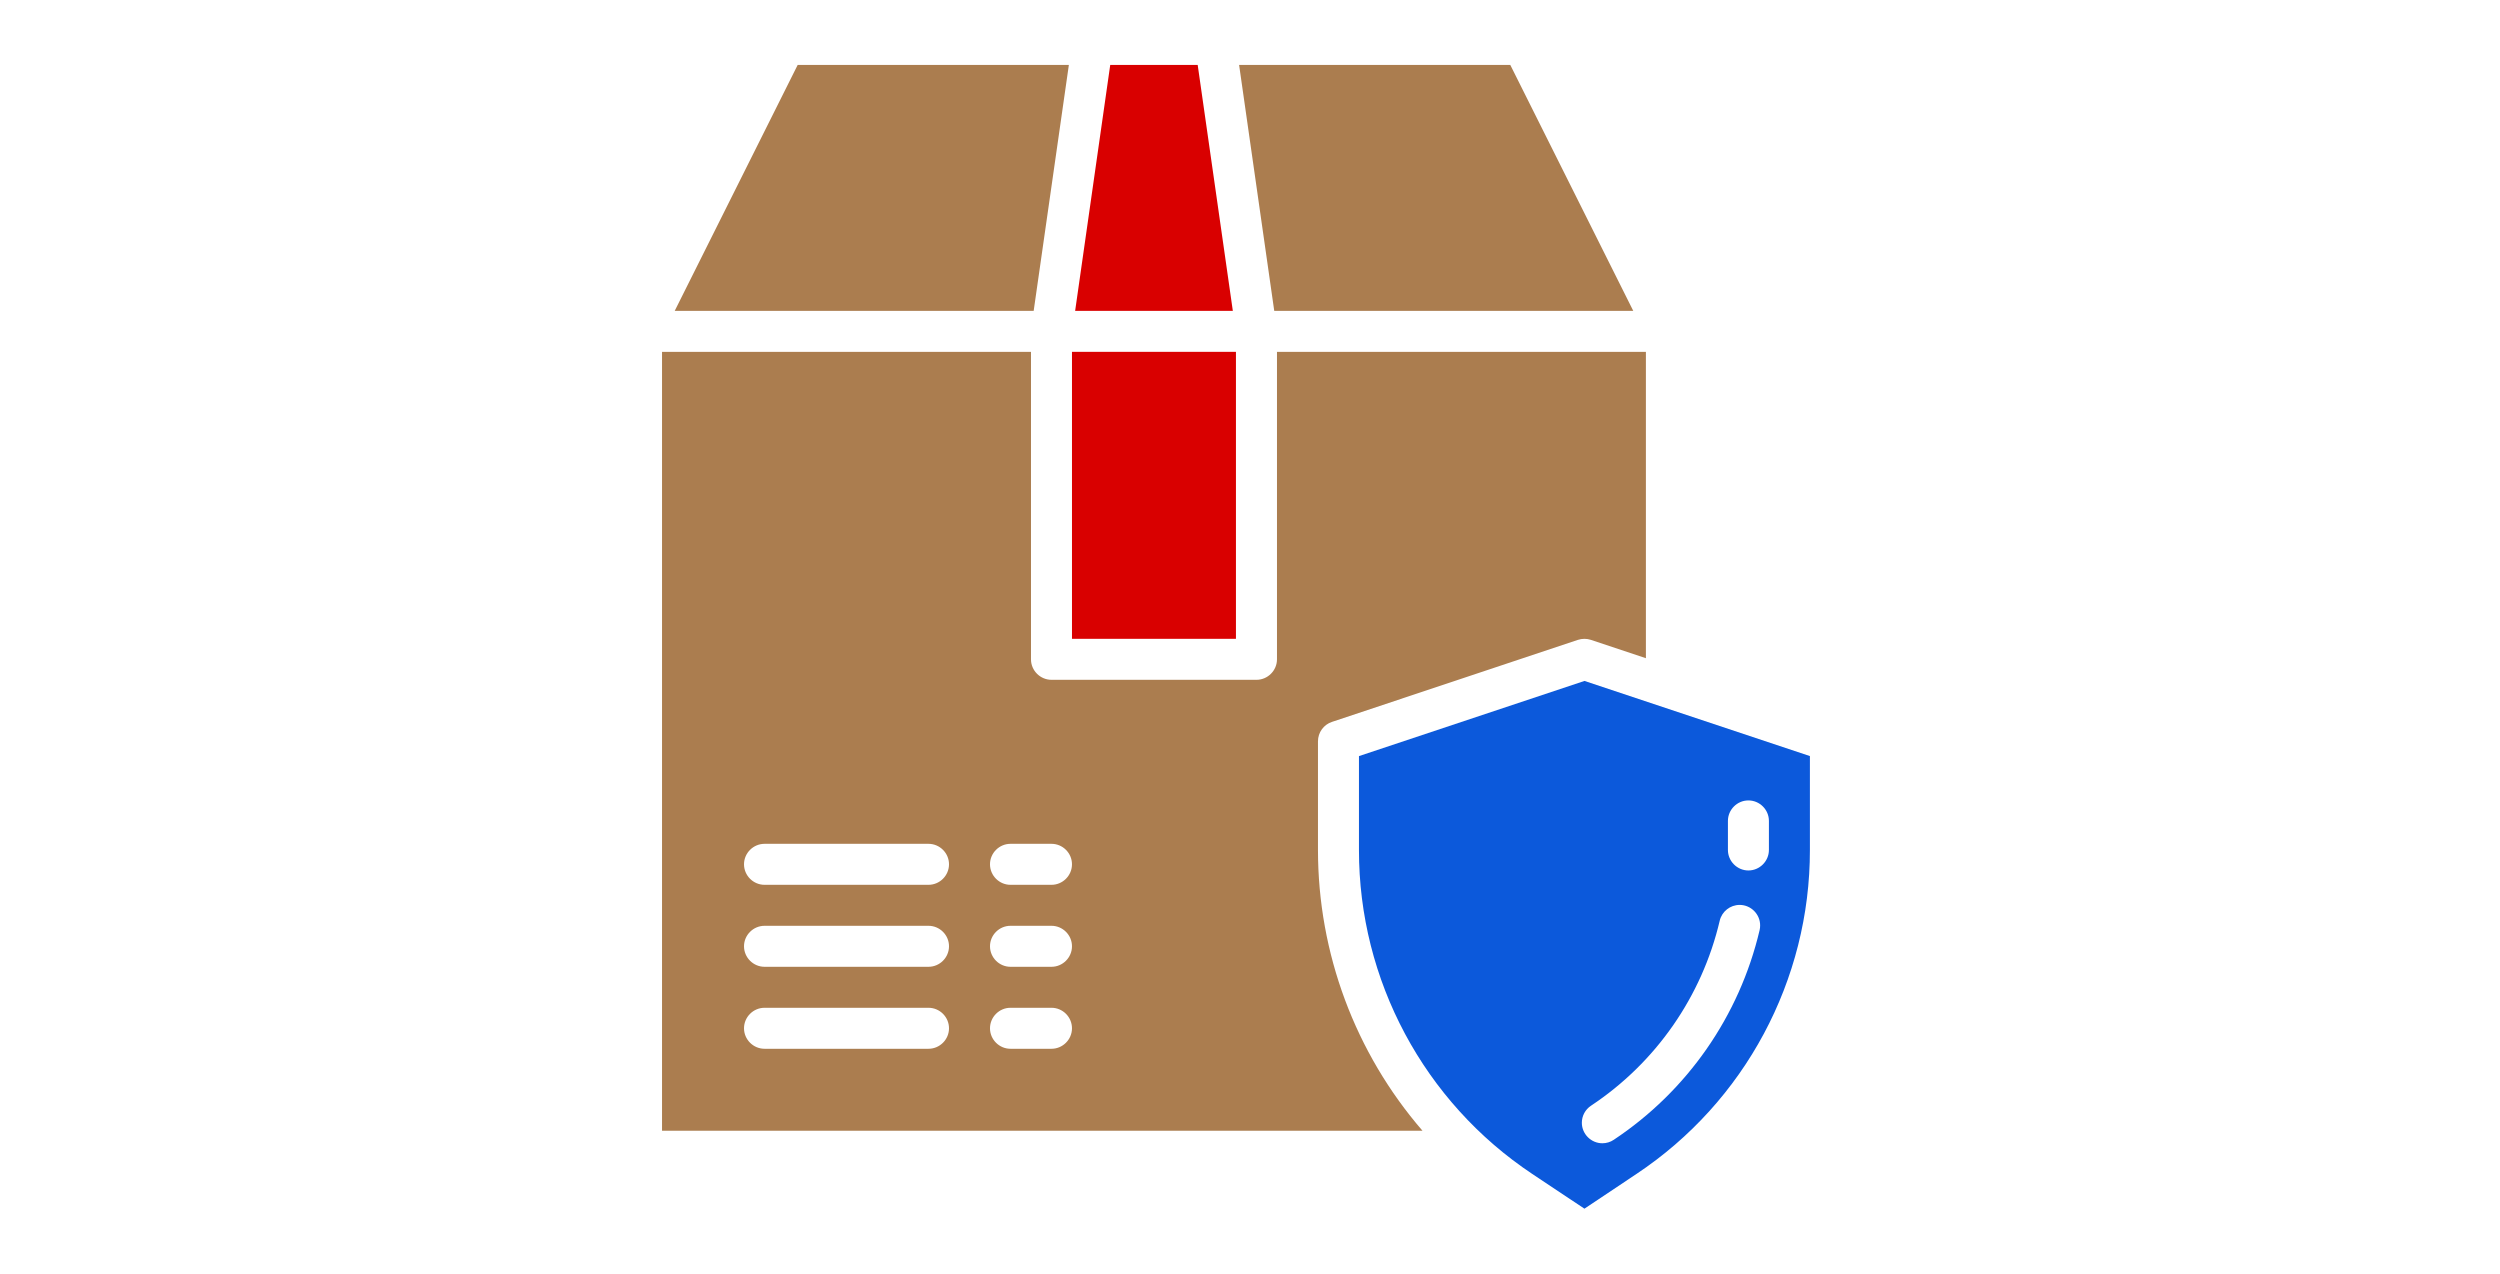 <?xml version="1.0" encoding="UTF-8" standalone="no"?><!DOCTYPE svg PUBLIC "-//W3C//DTD SVG 1.1//EN" "http://www.w3.org/Graphics/SVG/1.1/DTD/svg11.dtd"><svg width="100%" height="100%" viewBox="0 0 53 27" version="1.1" xmlns="http://www.w3.org/2000/svg" xmlns:xlink="http://www.w3.org/1999/xlink" xml:space="preserve" xmlns:serif="http://www.serif.com/" style="fill-rule:evenodd;clip-rule:evenodd;stroke-linejoin:round;stroke-miterlimit:2;"><rect id="Artboard1" x="0" y="0" width="52.405" height="26.999" style="fill:none;"/><g id="Layer1"><g id="osiguranje-posiljke" serif:id="osiguranje posiljke"><path d="M25.391,1.376l-1.854,0l-0.744,5.214l3.343,0l-0.745,-5.214Z" style="fill:#d90000;fill-rule:nonzero;"/><path d="M28.81,16.029l0,1.99c-0.003,2.759 1.379,5.342 3.676,6.87l1.104,0.735l1.103,-0.736c2.297,-1.528 3.68,-4.111 3.677,-6.869l0,-1.99l-4.78,-1.593l-4.78,1.593Zm7.822,1.374c0,-0.238 0.196,-0.434 0.434,-0.434c0.239,0 0.435,0.196 0.435,0.434l0,0.616c0,0.238 -0.196,0.435 -0.435,0.435c-0.238,0 -0.434,-0.197 -0.434,-0.435l0,-0.616Zm-0.174,2.116c0.046,-0.196 0.222,-0.335 0.423,-0.335c0.238,0 0.434,0.196 0.434,0.434c0,0.034 -0.003,0.067 -0.011,0.1c-0.428,1.821 -1.535,3.412 -3.093,4.446c-0.071,0.048 -0.155,0.073 -0.241,0.073c-0.238,0 -0.435,-0.196 -0.435,-0.435c0,-0.145 0.073,-0.281 0.194,-0.361c1.375,-0.912 2.352,-2.316 2.729,-3.922Z" style="fill:#0c59db;fill-rule:nonzero;"/><path d="M22.66,1.376l-5.749,0l-2.607,5.214l7.61,0l0.746,-5.214Z" style="fill:#ab7d4f;fill-rule:nonzero;"/><rect x="22.726" y="7.459" width="3.476" height="6.084" style="fill:#d90000;"/><path d="M27.072,7.459l0,6.519c0,0.238 -0.197,0.434 -0.435,0.434l-4.345,0c-0.239,0 -0.435,-0.196 -0.435,-0.434l0,-6.519l-7.822,0l0,16.513l16.122,0c-1.429,-1.653 -2.216,-3.767 -2.216,-5.953l0,-2.303c0,-0.187 0.12,-0.354 0.297,-0.412l5.214,-1.739c0.09,-0.029 0.186,-0.029 0.275,0l1.166,0.389l0,-6.495l-7.821,0Zm-7.388,14.775l-3.476,0c-0.238,0 -0.435,-0.196 -0.435,-0.434c0,-0.239 0.197,-0.435 0.435,-0.435l3.476,0c0.239,0 0.435,0.196 0.435,0.435c0,0.238 -0.196,0.434 -0.435,0.434Zm0,-1.738l-3.476,0c-0.238,0 -0.435,-0.196 -0.435,-0.435c0,-0.238 0.197,-0.434 0.435,-0.434l3.476,0c0.239,0 0.435,0.196 0.435,0.434c0,0.239 -0.196,0.435 -0.435,0.435Zm0,-1.738l-3.476,0c-0.238,0 -0.435,-0.196 -0.435,-0.435c0,-0.238 0.197,-0.434 0.435,-0.434l3.476,0c0.239,0 0.435,0.196 0.435,0.434c0,0.239 -0.196,0.435 -0.435,0.435Zm2.608,3.476l-0.87,0c-0.238,0 -0.434,-0.196 -0.434,-0.434c0,-0.239 0.196,-0.435 0.434,-0.435l0.87,0c0.238,0 0.434,0.196 0.434,0.435c0,0.238 -0.196,0.434 -0.434,0.434Zm0,-1.738l-0.87,0c-0.238,0 -0.434,-0.196 -0.434,-0.435c0,-0.238 0.196,-0.434 0.434,-0.434l0.87,0c0.238,0 0.434,0.196 0.434,0.434c0,0.239 -0.196,0.435 -0.434,0.435Zm0,-1.738l-0.87,0c-0.238,0 -0.434,-0.196 -0.434,-0.435c0,-0.238 0.196,-0.434 0.434,-0.434l0.87,0c0.238,0 0.434,0.196 0.434,0.434c0,0.239 -0.196,0.435 -0.434,0.435Z" style="fill:#ab7d4f;fill-rule:nonzero;"/><path d="M34.625,6.59l-2.607,-5.214l-5.749,0l0.745,5.214l7.611,0Z" style="fill:#ab7d4f;fill-rule:nonzero;"/></g></g></svg>